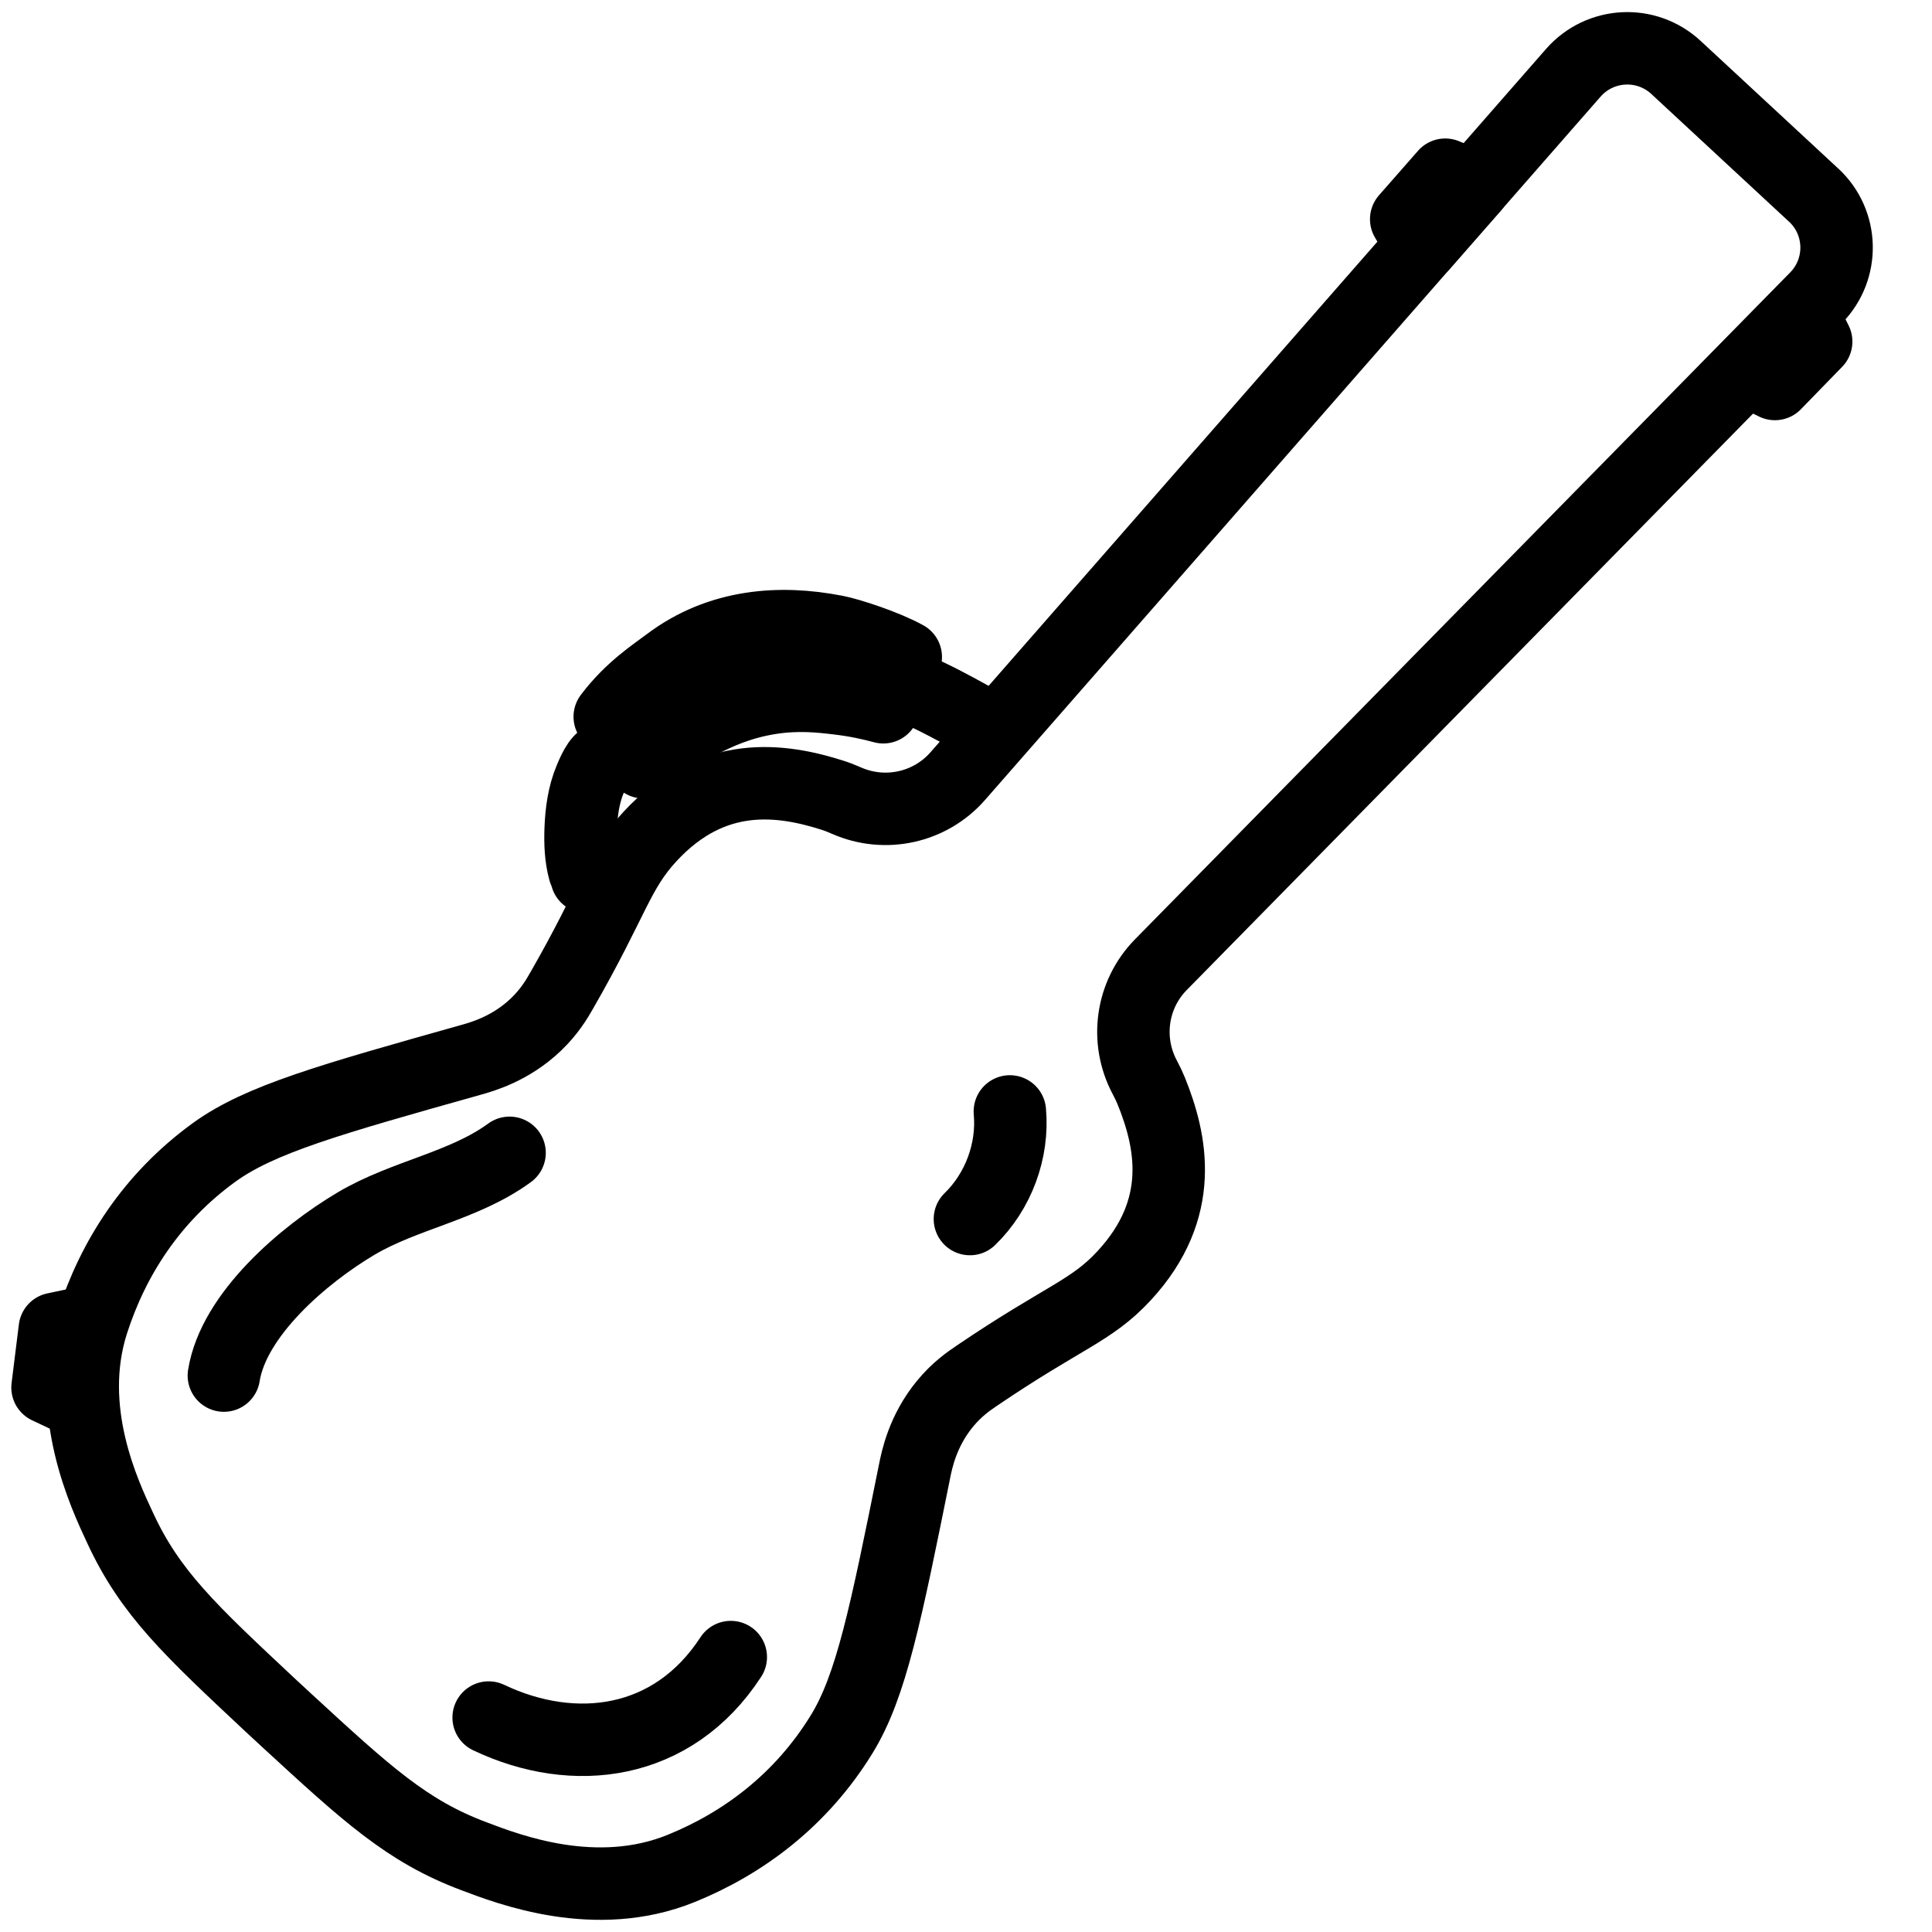 <svg xmlns="http://www.w3.org/2000/svg" fill="none" viewBox="0 0 40 40" height="40" width="40">
<path stroke-linejoin="round" stroke-linecap="round" stroke-width="1.5" stroke="black" d="M10.55 23.868C9.608 24.557 8.384 24.736 7.379 25.329C6.281 25.979 4.834 27.22 4.635 28.48"></path>
<path stroke-linejoin="round" stroke-linecap="round" stroke-width="1.5" stroke="black" d="M15.13 34.308C13.932 36.148 11.888 36.402 10.117 35.56"></path>
<path stroke-linejoin="round" stroke-linecap="round" stroke-width="1.5" stroke="black" d="M20.908 23.011C20.982 23.826 20.669 24.669 20.081 25.239"></path>
<path stroke-linejoin="round" stroke-linecap="round" stroke-width="1.5" stroke="black" d="M29.439 5.088L29.114 4.538L29.922 3.617L30.515 3.861L29.439 5.088Z"></path>
<path stroke-linejoin="round" stroke-linecap="round" stroke-width="1.5" stroke="black" d="M1.561 29L0.984 28.727L1.135 27.512L1.762 27.38L1.561 29Z"></path>
<path stroke-linejoin="round" stroke-linecap="round" stroke-width="1.5" stroke="black" d="M37.314 6.5L37.602 7.072L36.748 7.95L36.175 7.669L37.314 6.5Z"></path>
<path stroke-linejoin="round" stroke-linecap="round" stroke-width="1.5" stroke="black" d="M37.55 4.039C38.163 4.608 38.185 5.57 37.598 6.167L24.035 19.972C23.424 20.593 23.292 21.538 23.702 22.306C23.754 22.403 23.8 22.5 23.836 22.589C24.248 23.609 24.567 25.017 23.271 26.415C22.591 27.149 22.028 27.258 20.223 28.483C20.058 28.594 19.81 28.765 19.564 29.065C19.101 29.627 18.981 30.23 18.936 30.457C18.337 33.425 18.038 34.91 17.426 35.905C16.587 37.269 15.391 38.161 14.103 38.684C12.335 39.402 10.529 38.703 9.809 38.43C8.427 37.912 7.595 37.145 5.929 35.612L5.592 35.3C3.939 33.753 3.111 32.981 2.491 31.642C2.165 30.944 1.332 29.196 1.915 27.379C2.341 26.055 3.139 24.797 4.436 23.857C5.383 23.172 6.84 22.762 9.756 21.942C9.979 21.879 10.571 21.715 11.097 21.211C11.377 20.943 11.53 20.682 11.628 20.51C12.714 18.619 12.781 18.049 13.461 17.315C14.758 15.917 16.186 16.13 17.235 16.464C17.327 16.493 17.425 16.532 17.526 16.576C18.323 16.927 19.255 16.724 19.829 16.069L32.573 1.508C33.124 0.878 34.085 0.827 34.699 1.396L37.549 4.039H37.55Z"></path>
<path stroke-linejoin="round" stroke-linecap="round" stroke-width="1.5" stroke="black" d="M17.291 13.07C16.168 12.851 14.907 12.922 13.833 13.736C13.551 13.949 13.06 14.261 12.624 14.839L13.322 15.781C13.794 15.343 14.254 15.073 14.581 14.91C14.848 14.778 15.307 14.555 15.954 14.454C16.521 14.366 16.974 14.417 17.335 14.459C17.726 14.504 18.05 14.578 18.288 14.643L18.753 13.602C18.34 13.373 17.589 13.126 17.291 13.069V13.07Z"></path>
<path stroke-linejoin="round" stroke-linecap="round" stroke-width="1.5" stroke="black" d="M20.5 15.078C20.093 14.849 18.918 14.172 18.594 14.172"></path>
<path stroke-linecap="round" stroke-width="1.5" stroke="black" d="M12.53 15.688C12.393 15.703 12.261 16.033 12.219 16.133C12.083 16.455 12.034 16.825 12.022 17.171C12.012 17.457 12.022 17.749 12.099 18.028C12.112 18.077 12.145 18.103 12.145 18.156"></path>
</svg>
